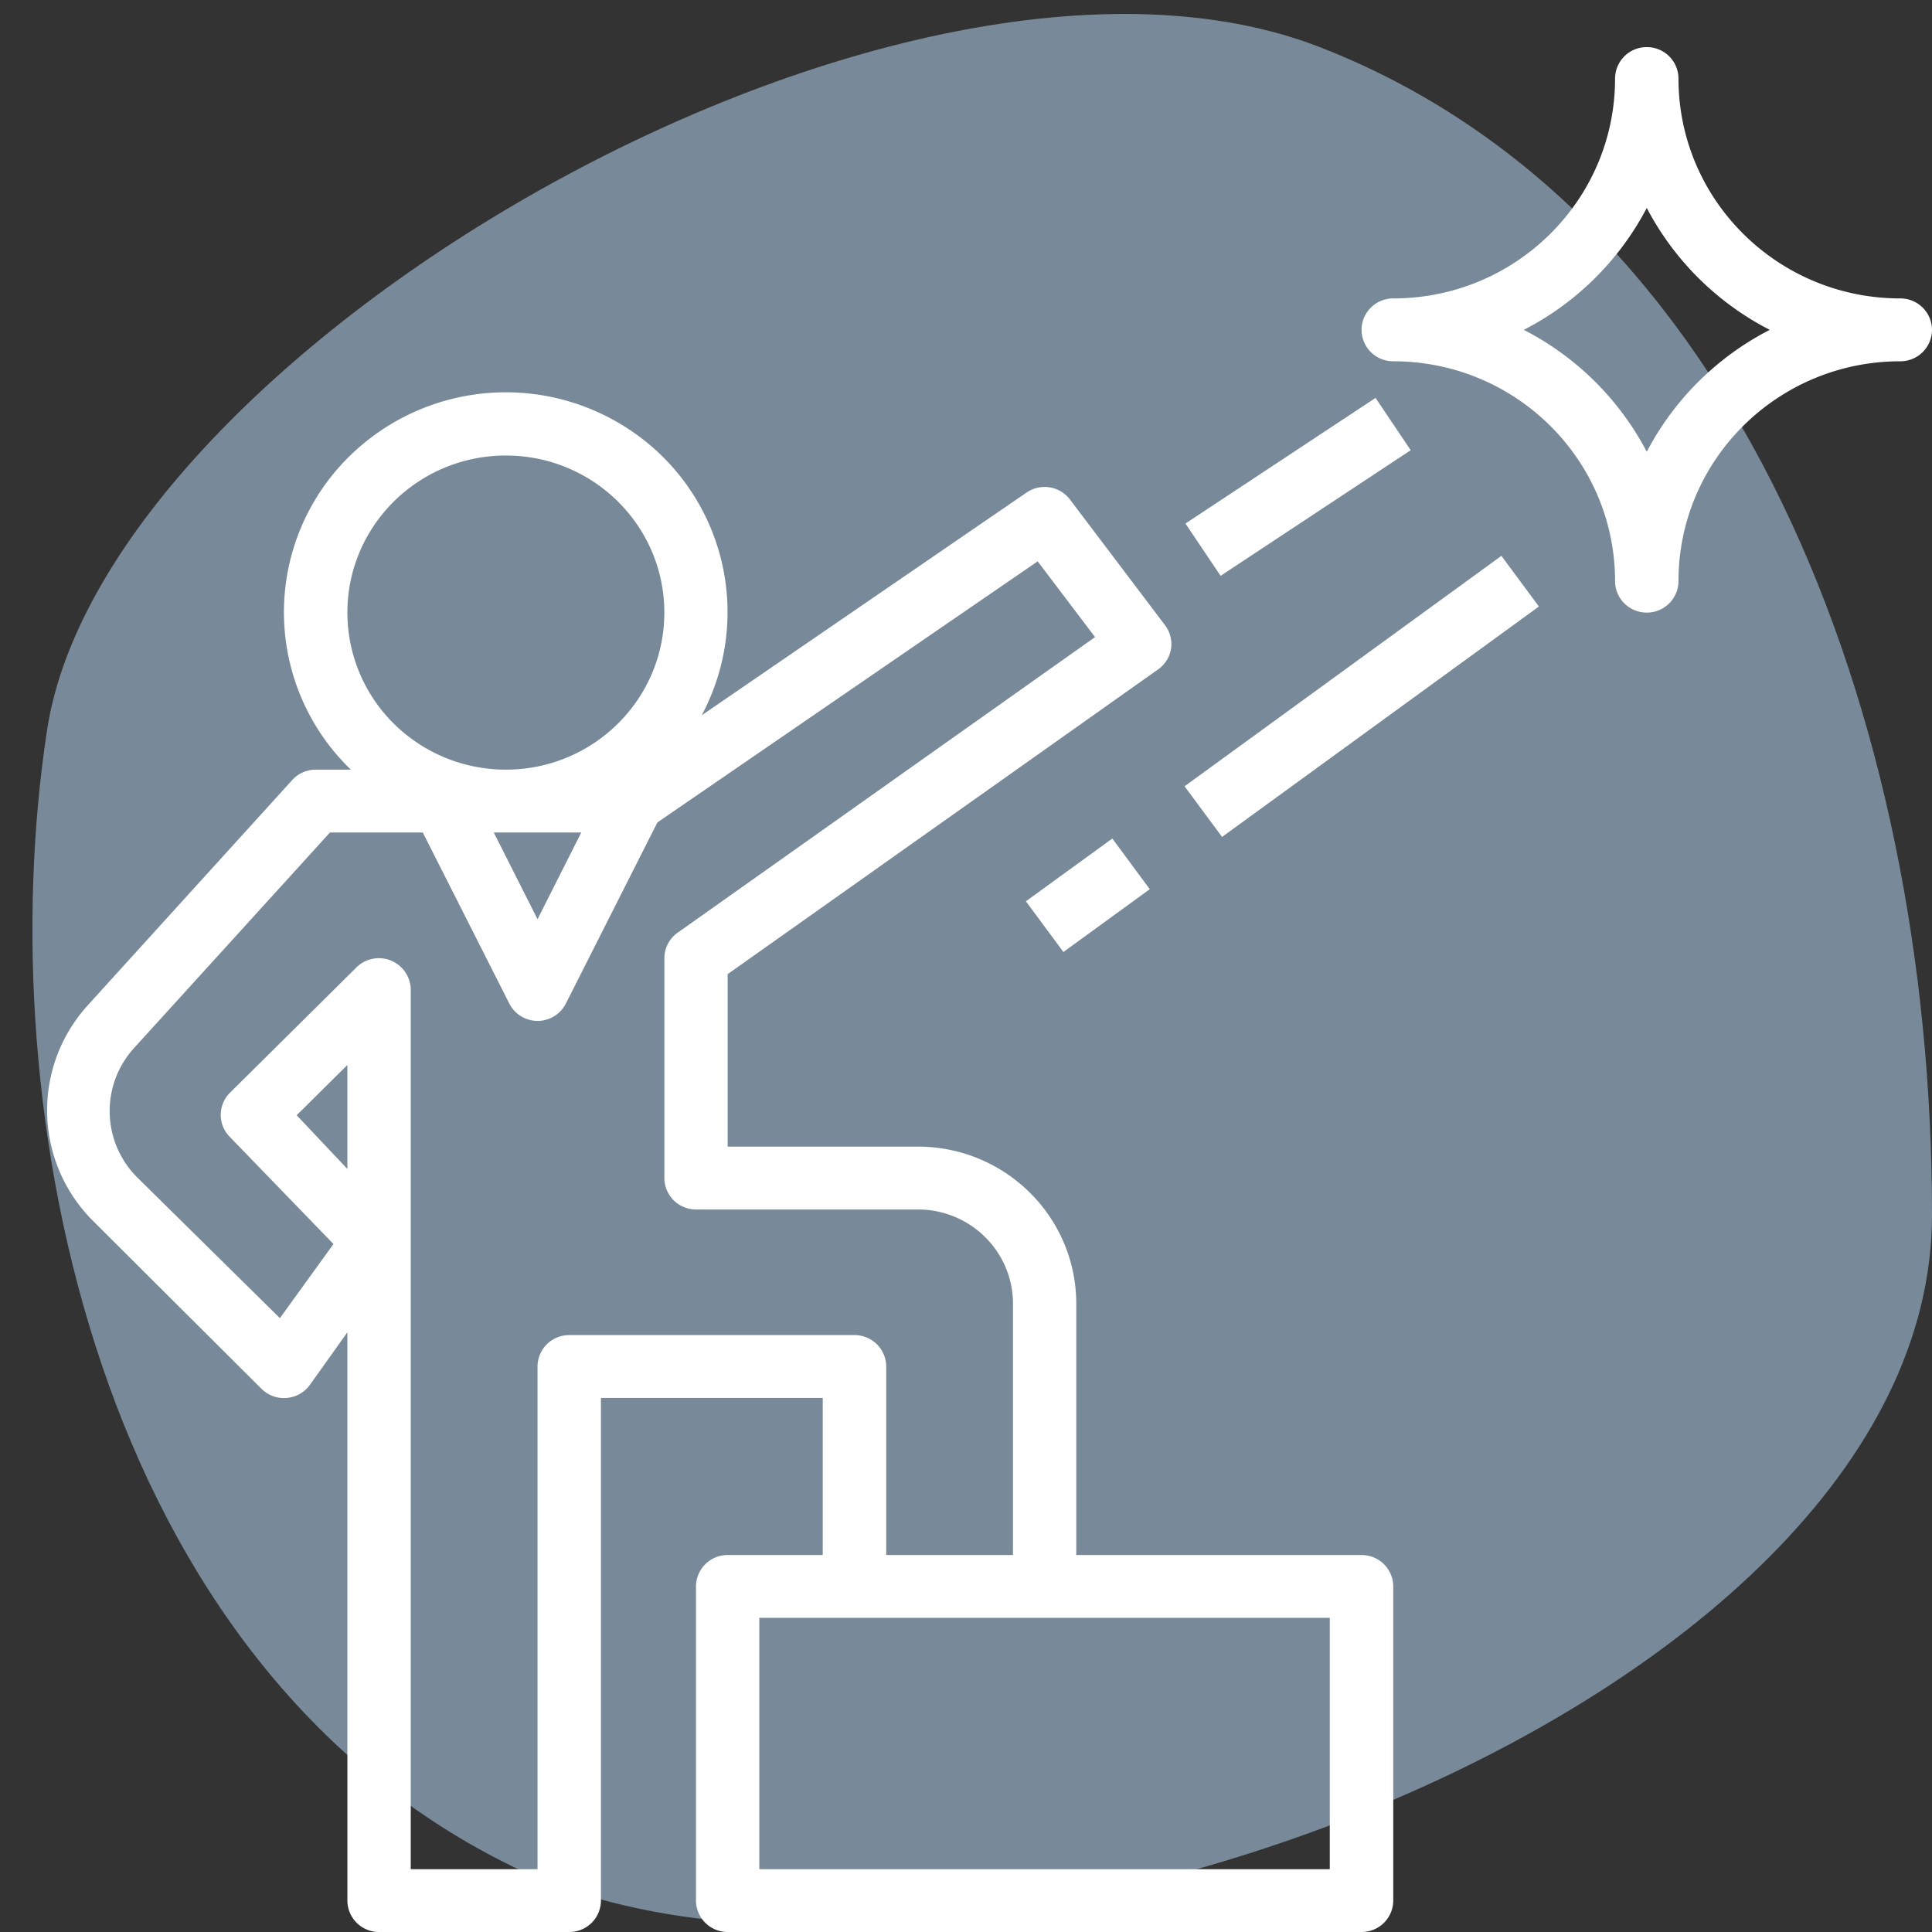 <svg width="41" height="41" viewBox="0 0 41 41" xmlns="http://www.w3.org/2000/svg">
    <rect x="0" y="0" width="41" height="41" fill="#333333" stroke="none"/>
    <g fill="none" fill-rule="evenodd">
        <path d="M28.008 1C19.158-2.436 2.238 7.406 1 15.487c-1.238 8.08 1.038 19.859 9.932 24.149C19.826 43.926 41 36.425 41 25.776S36.858 4.436 28.008 1z" fill="#BEE2FF" opacity=".501"/>
        <g fill="#FFF" fill-rule="nonzero">
            <path d="M5.55 29.473c.14.14.334.21.53.194a.674.674 0 0 0 .498-.28l.794-1.114v12.06a.67.67 0 0 0 .673.667h4.035a.67.67 0 0 0 .673-.667V29.667h4.707V33h-2.017a.67.67 0 0 0-.673.667v6.666a.67.67 0 0 0 .673.667h13.45a.67.67 0 0 0 .674-.667v-6.666a.67.67 0 0 0-.673-.667H22.84v-5.333c0-1.841-1.506-3.334-3.363-3.334h-4.035v-3.66l9.133-6.466a.666.666 0 0 0 .276-.44.662.662 0 0 0-.128-.5L22.706 10.6a.676.676 0 0 0-.921-.147l-6.894 4.727a4.643 4.643 0 0 0-1.567-6.084 4.736 4.736 0 0 0-6.258.97 4.637 4.637 0 0 0 .38 6.267H6.7c-.19 0-.371.08-.498.22L1.857 21.34a3.312 3.312 0 0 0 .135 4.587l3.557 3.546zm1.822-4.666-1.076-1.14L7.372 22.6v2.207zm20.85 14.86H16.114v-5.334h12.106v5.334zm-15.886-22-.929 1.84-.928-1.84h1.857zM7.372 13c0-1.84 1.506-3.333 3.363-3.333s3.363 1.492 3.363 3.333c0 1.84-1.506 3.333-3.363 3.333a3.378 3.378 0 0 1-2.378-.976A3.319 3.319 0 0 1 7.372 13zm-4.52 9.233 4.15-4.566h1.97L10.81 21.3a.673.673 0 0 0 1.197 0l1.944-3.847 8.07-5.54 1.218 1.607-8.858 6.273a.665.665 0 0 0-.282.54V25a.67.67 0 0 0 .672.667h4.708c1.114 0 2.018.895 2.018 2V33h-2.69v-4a.67.67 0 0 0-.673-.667H12.08a.67.67 0 0 0-.673.667v10.667h-2.69V21a.677.677 0 0 0-1.15-.473l-2.69 2.666a.663.663 0 0 0 0 .934l2.2 2.273-1.137 1.573L2.926 25a1.987 1.987 0 0 1-.074-2.767zM40.327 6.333c-2.6 0-4.707-2.089-4.707-4.666A.67.67 0 0 0 34.947 1a.67.67 0 0 0-.673.667c0 2.577-2.107 4.666-4.707 4.666a.67.67 0 0 0-.673.667.67.67 0 0 0 .673.667c2.6 0 4.707 2.089 4.707 4.666a.67.67 0 0 0 .673.667.67.67 0 0 0 .673-.667c0-2.577 2.107-4.666 4.707-4.666A.67.67 0 0 0 41 7a.67.67 0 0 0-.673-.667zm-5.38 3.254A6.08 6.08 0 0 0 32.337 7a6.08 6.08 0 0 0 2.61-2.587A6.08 6.08 0 0 0 37.557 7a6.08 6.08 0 0 0-2.61 2.587z"/>
            <path d="m21.771 19.127 1.834-1.332.795 1.075-1.833 1.333zM25.138 16.686l6.724-4.89.796 1.075-6.724 4.89zM25.157 11.11l4.034-2.666.746 1.11-4.034 2.666z"/>
        </g>
    </g>
</svg>
